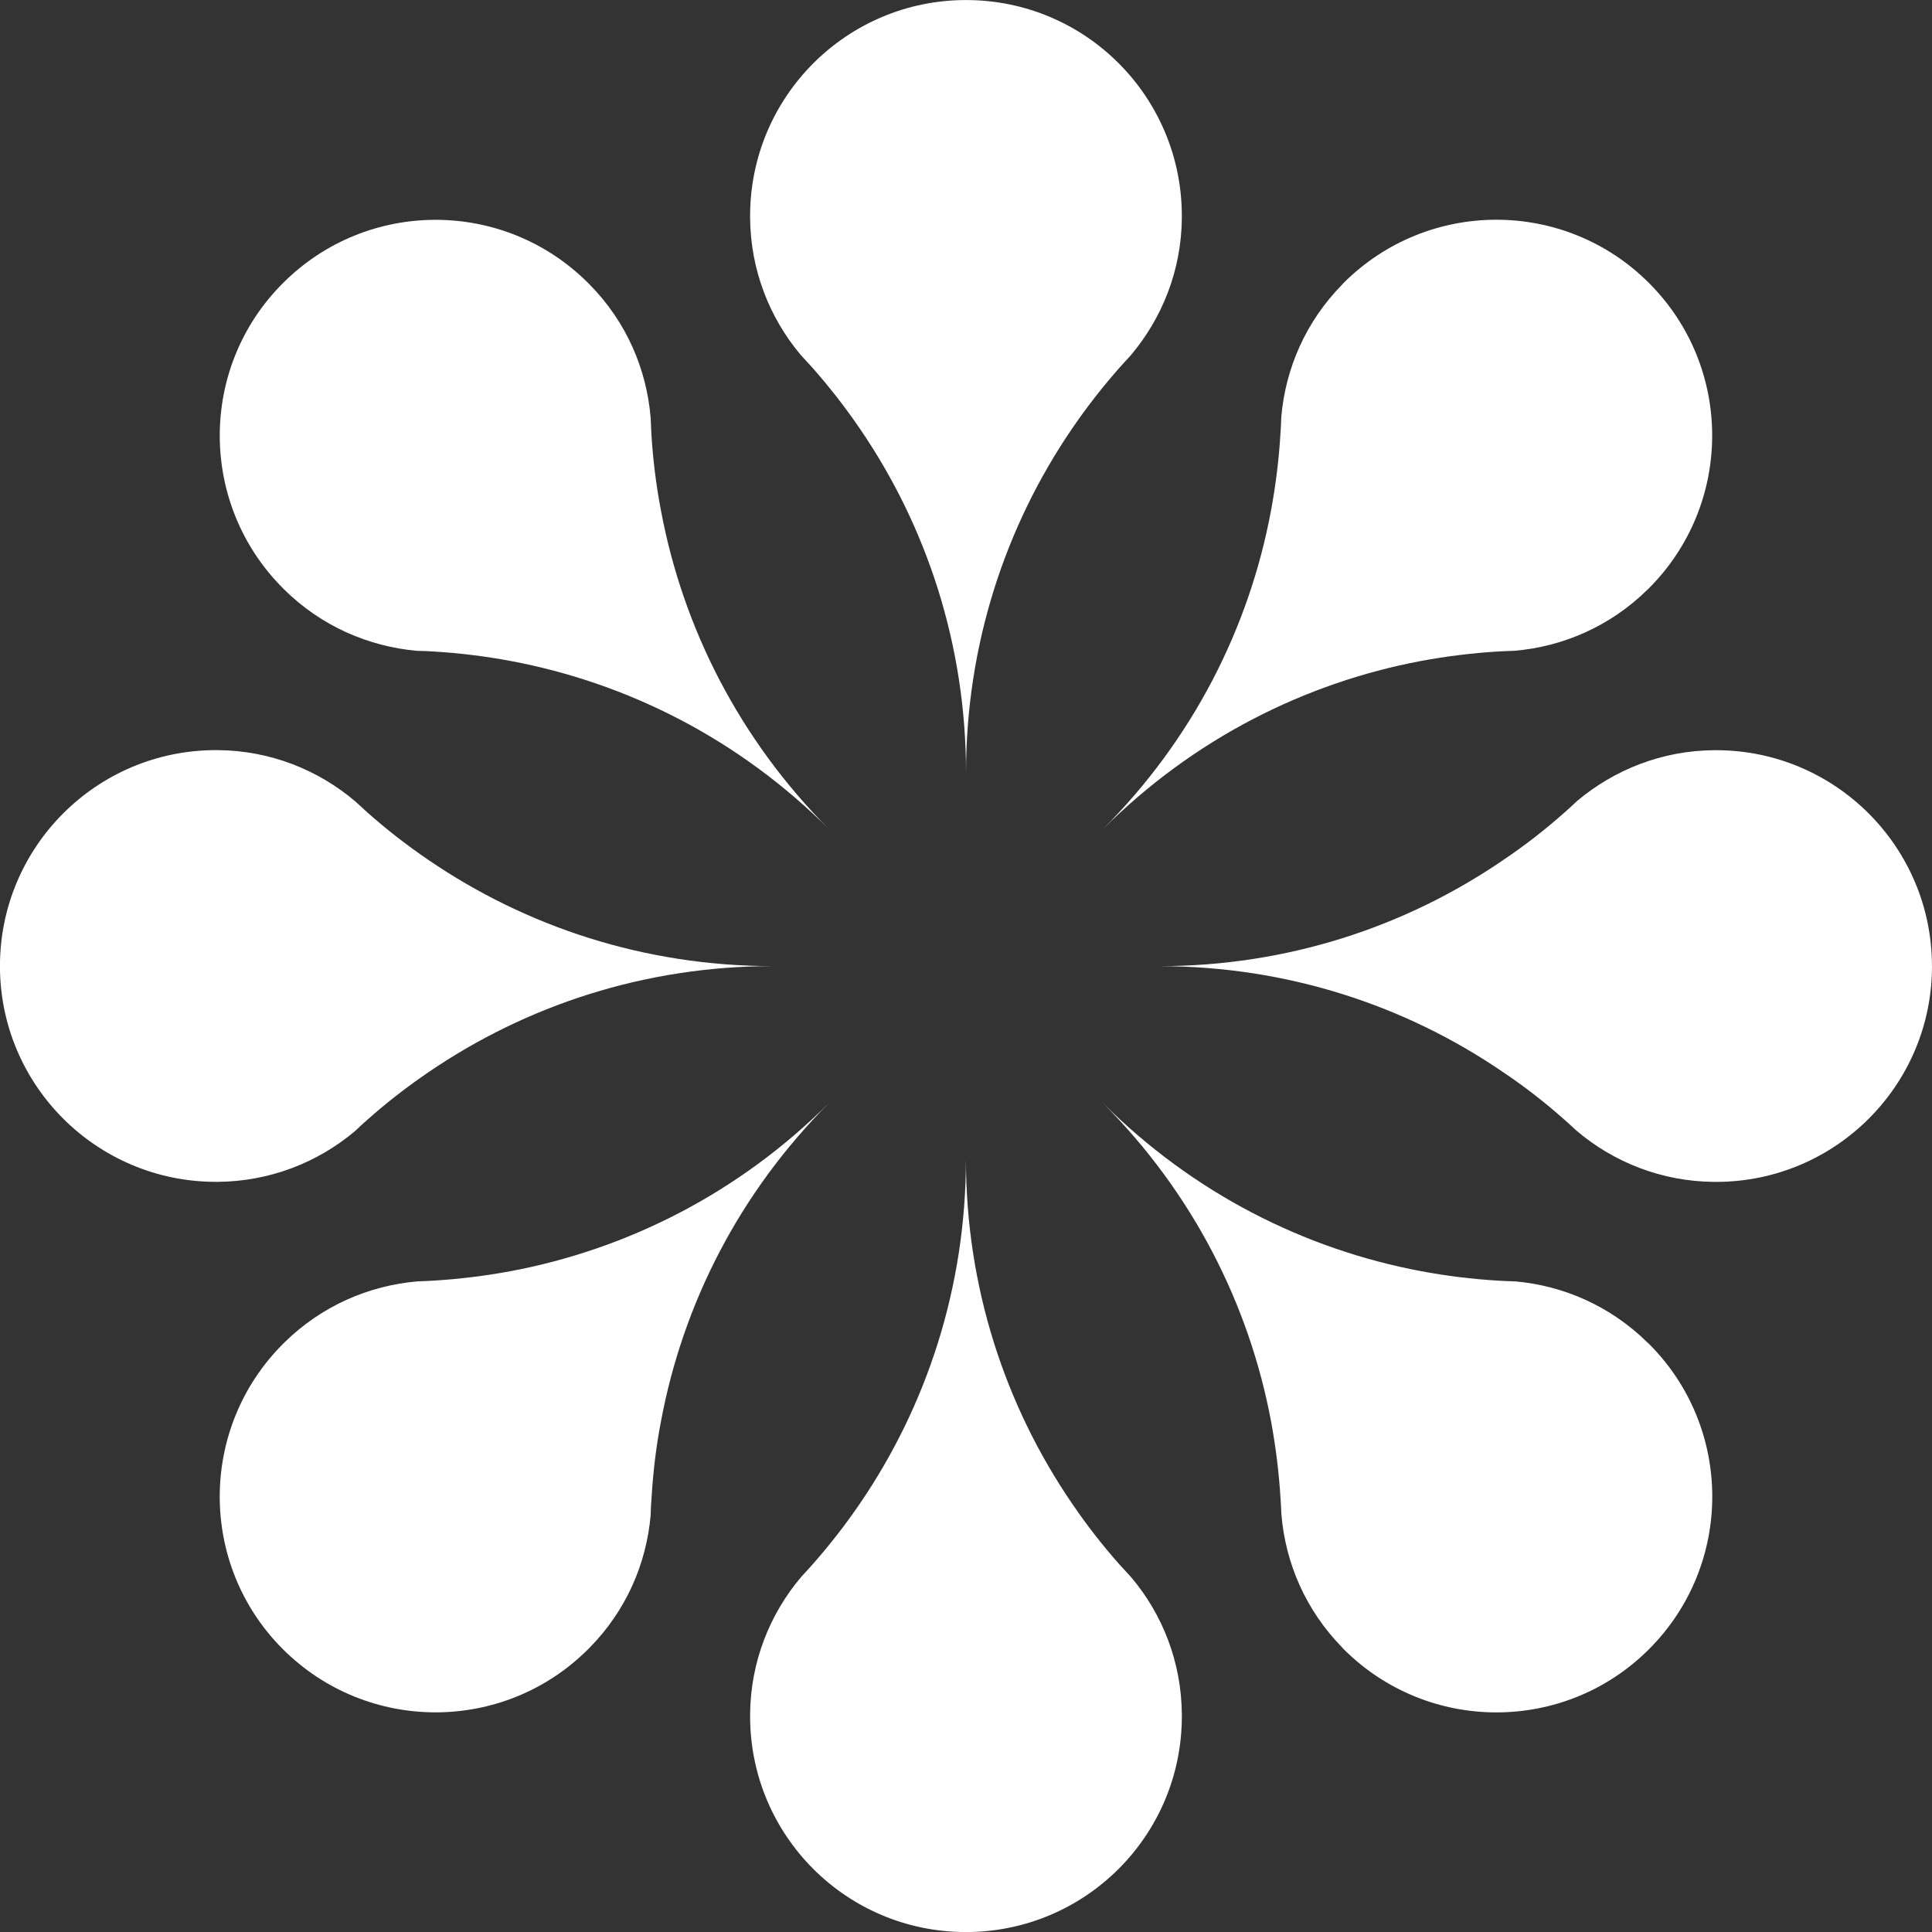 <svg viewBox="0 0 426.83 426.83" xmlns="http://www.w3.org/2000/svg" data-name="Camada 2" id="Camada_2">
  <rect x="0" y="0" width="426.83" height="426.83" fill="#333333" stroke="none"/>
  <defs>
    <style>
      .cls-1 {
        fill: #fff;
      }
    </style>
  </defs>
  <g data-name="Camada 1" id="Camada_1-2">
    <g>
      <g data-name="&amp;lt;Repetição radial&amp;gt;" id="_Repetição_radial_">
        <path d="M261.1,378.78v.39c0,26.34-21.33,47.67-47.71,47.67s-47.67-21.33-47.67-47.67v-.39c.08-11.6,4.34-22.22,11.33-30.45.81-.85,1.59-1.75,2.41-2.64,3.76-4.27,7.29-8.77,10.51-13.5,14.78-21.64,23.43-47.86,23.43-76.1,0,28.24,8.65,54.45,23.46,76.1,3.22,4.73,6.71,9.23,10.51,13.5.85.93,1.71,1.86,2.56,2.79,6.9,8.18,11.09,18.73,11.17,30.29Z" class="cls-1"></path>
      </g>
      <g data-name="&amp;lt;Repetição radial&amp;gt;" id="_Repetição_radial_-2">
        <path d="M183.22,243.61c-19.97,19.97-32.38,44.6-37.19,70.39-1.09,5.62-1.75,11.29-2.09,16.99-.12,1.24-.16,2.48-.19,3.72-.93,10.7-5.39,21.1-13.5,29.32-.12.12-.2.19-.31.31-18.62,18.62-48.79,18.62-67.45,0-18.62-18.62-18.58-48.83.04-67.45.08-.08.19-.19.27-.27,8.26-8.14,18.77-12.64,29.52-13.54,1.2-.04,2.37-.08,3.57-.16,5.66-.35,11.33-1.05,16.95-2.09,25.79-4.85,50.42-17.26,70.39-37.23Z" class="cls-1"></path>
      </g>
      <g data-name="&amp;lt;Repetição radial&amp;gt;" id="_Repetição_radial_-3">
        <path d="M170.73,213.44c-28.24,0-54.42,8.65-76.1,23.46-4.73,3.22-9.23,6.71-13.5,10.51-.93.81-1.86,1.67-2.75,2.52-8.22,6.9-18.77,11.09-30.33,11.17h-.35c-26.33,0-47.71-21.33-47.71-47.67s21.37-47.71,47.71-47.71h.35c11.6.08,22.22,4.34,30.44,11.33.89.81,1.75,1.59,2.64,2.41,4.27,3.8,8.77,7.29,13.5,10.51,21.68,14.82,47.86,23.47,76.1,23.47Z" class="cls-1"></path>
      </g>
      <g data-name="&amp;lt;Repetição radial&amp;gt;" id="_Repetição_radial_-4">
        <path d="M183.22,183.26c-19.93-19.97-44.6-32.39-70.39-37.23-5.62-1.05-11.29-1.75-16.95-2.09-1.24-.08-2.52-.15-3.76-.15-10.71-.97-21.1-5.43-29.32-13.54-.08-.08-.19-.19-.27-.27-18.62-18.62-18.66-48.83,0-67.45,18.62-18.62,48.79-18.62,67.41,0,.12.12.19.19.31.31,8.15,8.26,12.61,18.73,13.5,29.48.04,1.2.12,2.37.16,3.57.35,5.7,1.05,11.36,2.13,16.99,4.85,25.79,17.26,50.42,37.19,70.4Z" class="cls-1"></path>
      </g>
      <g data-name="&amp;lt;Repetição radial&amp;gt;" id="_Repetição_radial_-5">
        <path d="M261.1,47.71v.39c-.08,11.6-4.34,22.19-11.33,30.45-.81.85-1.59,1.75-2.41,2.64-3.76,4.27-7.29,8.77-10.51,13.5-14.78,21.64-23.43,47.86-23.43,76.06,0-28.2-8.65-54.42-23.46-76.06-3.22-4.73-6.75-9.23-10.51-13.5-.85-.93-1.71-1.86-2.56-2.79-6.9-8.22-11.09-18.77-11.17-30.29v-.39c0-26.34,21.33-47.71,47.71-47.71s47.67,21.37,47.67,47.71Z" class="cls-1"></path>
      </g>
      <g data-name="&amp;lt;Repetição radial&amp;gt;" id="_Repetição_radial_-6">
        <path d="M364.31,129.97c-.12.12-.2.19-.31.27-8.26,8.14-18.73,12.64-29.48,13.54-1.2.04-2.37.08-3.57.15-5.7.35-11.36,1.05-16.99,2.09-25.75,4.85-50.38,17.26-70.36,37.23,19.97-19.97,32.39-44.6,37.19-70.4,1.05-5.62,1.75-11.29,2.09-16.99.08-1.24.16-2.48.19-3.76.93-10.67,5.39-21.06,13.5-29.28.08-.12.16-.19.27-.31,18.66-18.62,48.83-18.62,67.45,0,18.65,18.62,18.62,48.83,0,67.45Z" class="cls-1"></path>
      </g>
      <g data-name="&amp;lt;Repetição radial&amp;gt;" id="_Repetição_radial_-7">
        <path d="M426.83,213.44c0,26.34-21.37,47.67-47.71,47.67h-.39c-11.56-.08-22.18-4.31-30.41-11.29-.89-.81-1.75-1.63-2.64-2.4-4.27-3.8-8.8-7.33-13.54-10.51-21.64-14.82-47.82-23.46-76.06-23.46,28.24,0,54.42-8.65,76.06-23.47,4.73-3.18,9.27-6.71,13.54-10.51.93-.81,1.86-1.67,2.75-2.52,8.22-6.9,18.77-11.13,30.29-11.21h.39c26.34,0,47.71,21.37,47.71,47.71Z" class="cls-1"></path>
      </g>
      <g data-name="&amp;lt;Repetição radial&amp;gt;" id="_Repetição_radial_-8">
        <path d="M364.31,364.35c-18.62,18.62-48.79,18.62-67.45,0-.12-.12-.2-.19-.27-.31-8.15-8.3-12.61-18.73-13.5-29.52-.04-1.16-.12-2.37-.19-3.53-.35-5.7-1.05-11.36-2.09-16.99-4.85-25.79-17.26-50.42-37.23-70.39,19.97,19.97,44.6,32.39,70.39,37.23,5.62,1.05,11.29,1.75,16.99,2.09,1.24.08,2.52.12,3.76.16,10.67.93,21.06,5.43,29.28,13.54.12.08.19.16.31.27,18.62,18.62,18.65,48.79,0,67.45Z" class="cls-1"></path>
      </g>
    </g>
  </g>
</svg>